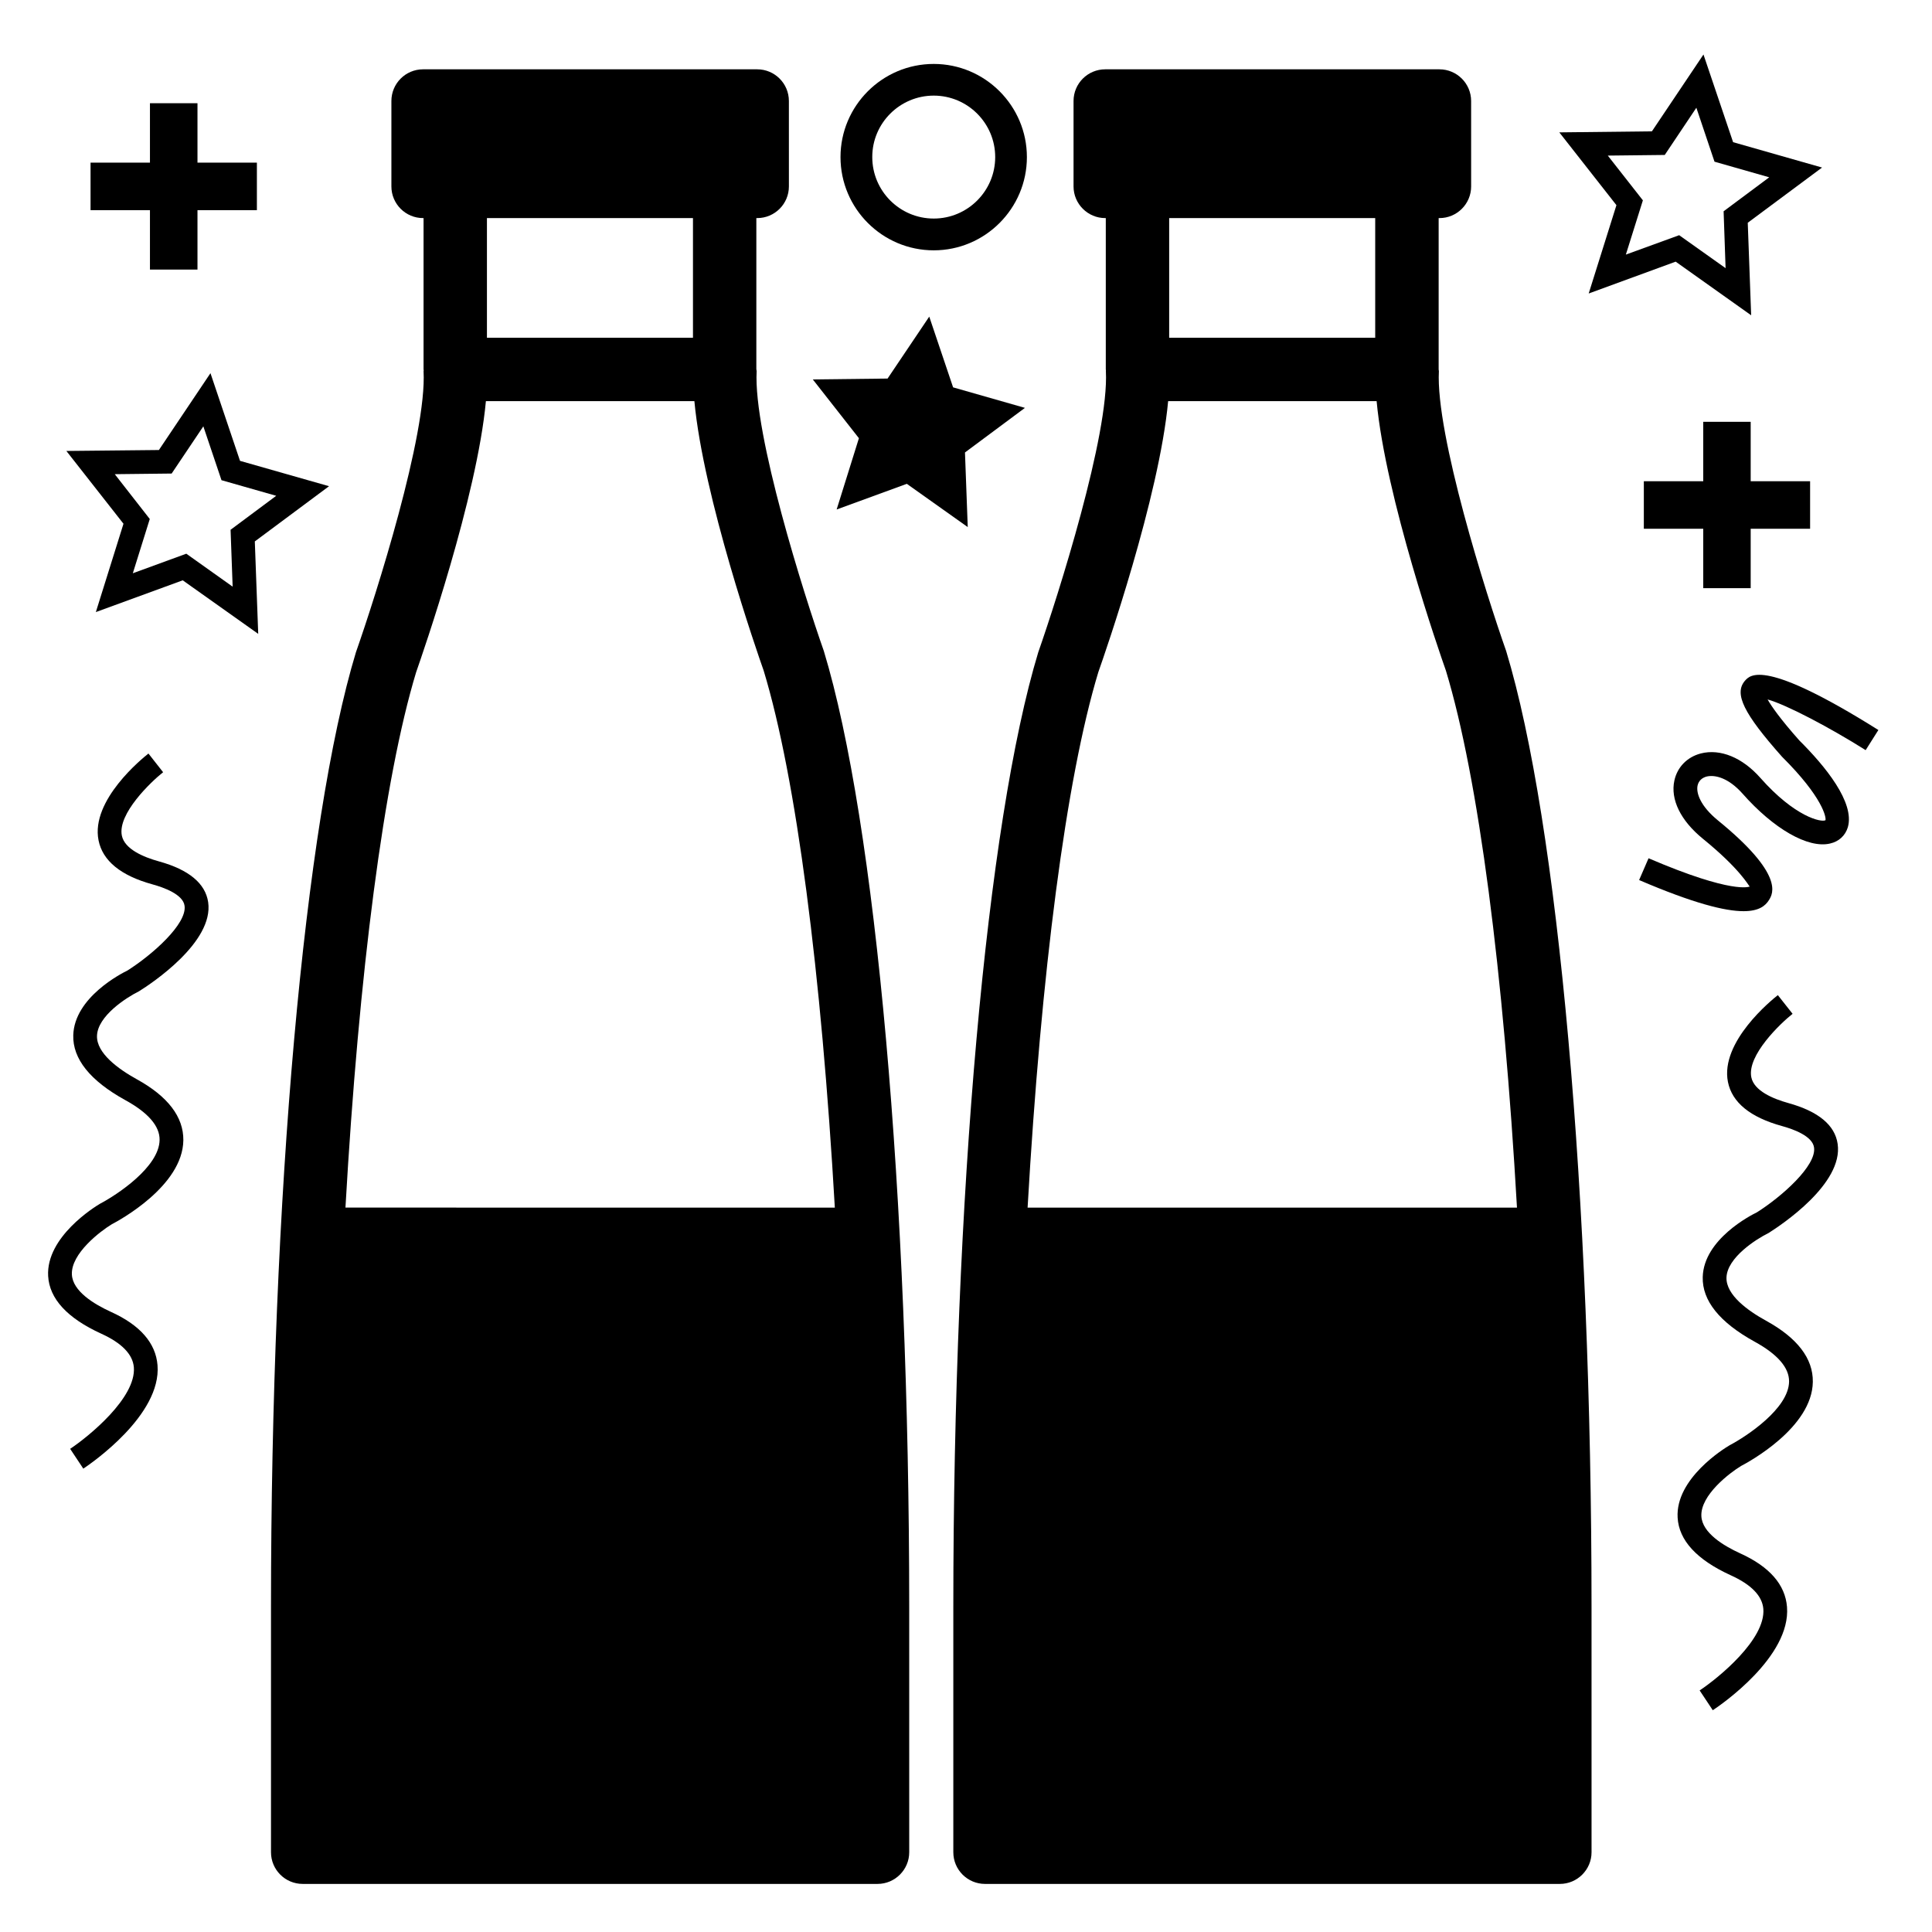 <?xml version="1.0" encoding="UTF-8"?>
<!-- The Best Svg Icon site in the world: iconSvg.co, Visit us! https://iconsvg.co -->
<svg fill="#000000" width="800px" height="800px" version="1.1" viewBox="144 144 512 512" xmlns="http://www.w3.org/2000/svg">
 <g>
  <path d="m607.95 299.87v-15.746h15.746v-12.594h-15.746v-15.746h-12.574v15.746h-15.742v12.594h15.742v15.746z"/>
  <path d="m183.74 215.44h12.594v-15.746h15.746v-12.594h-15.746v-15.746h-12.594v15.746h-15.742v12.594h15.742z"/>
  <path d="m365.72 279.02 18.598-6.801 16.145 11.461-0.734-19.773 15.891-11.816-19.039-5.438-6.32-18.746-11.043 16.414-19.816 0.23 12.219 15.578z"/>
  <path d="m565.02 221.78 23.051-8.438 20.004 14.211-0.902-24.52 19.691-14.633-23.574-6.719-7.852-23.238-13.664 20.363-24.539 0.273 15.137 19.293zm5.062-36.547 15.094-0.168 8.375-12.512 4.809 14.297 14.504 4.137-12.09 9.004 0.523 15.074-12.301-8.734-14.129 5.141 4.512-14.379z"/>
  <path d="m231.2 272.85-23.594-6.719-7.832-23.234-13.664 20.363-24.523 0.25 15.137 19.293-7.324 23.406 23.027-8.418 20.004 14.191-0.902-24.5zm-37.828 17.887-14.172 5.184 4.492-14.379-9.277-11.879 15.074-0.168 8.398-12.512 4.809 14.273 14.504 4.137-12.094 9.004 0.547 15.074z"/>
  <path d="m641.79 337.46c-30.25-18.996-33.965-14.652-35.395-13.016-2.875 3.402-0.336 8.629 9.867 20.109 10.852 10.789 11.734 16.121 11.504 16.816-1.09 0.609-8.082-0.84-17.277-11.25-4.746-5.352-10.559-7.766-15.766-6.445-3.609 0.945-6.215 3.609-6.992 7.16-1.113 5.016 1.66 10.645 7.535 15.43 9.91 8.062 12.051 12.344 12.426 12.68-0.082 0-4.344 2.141-26.809-7.496l-2.5 5.773c14.484 6.215 22.797 8.25 27.688 8.25 4.051 0 5.793-1.406 6.758-3 1.008-1.66 4.051-6.719-13.582-21.074-4.617-3.777-5.793-7.242-5.375-9.215 0.273-1.219 1.133-2.059 2.414-2.394 2.227-0.523 5.773 0.355 9.469 4.492 8.25 9.363 17.402 14.633 23.219 13.266 2.352-0.523 4.051-2.098 4.723-4.324 1.891-6.57-6.023-16.207-12.867-23.008-5.102-5.75-7.391-9.07-8.398-10.852 5.082 1.426 16.562 7.496 25.988 13.434z"/>
  <path d="m612.69 470.76c3.316-2.098 19.859-13.035 18.305-23.617-0.715-4.977-5.102-8.605-13.035-10.812-4.074-1.133-9.109-3.234-9.844-6.844-1.176-5.793 7.727-14.297 10.938-16.816l-3.906-4.953c-1.574 1.238-15.344 12.363-13.227 23.008 1.09 5.438 5.898 9.363 14.336 11.691 3 0.82 8.062 2.644 8.48 5.668 0.715 4.828-8.586 13.059-15.137 17.191-1.426 0.691-14.086 7.074-14.359 17.152-0.168 6.234 4.449 12.008 13.75 17.129 6.086 3.336 9.172 6.906 9.133 10.559-0.082 7.16-11.293 14.547-15.766 16.898-1.469 0.859-14.359 8.816-13.77 19.164 0.336 6.023 5.059 11.168 14.066 15.281 5.481 2.477 8.355 5.481 8.648 8.902 0.652 8.102-11.945 18.348-16.879 21.621l3.484 5.246c2.141-1.406 20.719-14.168 19.668-27.375-0.461-5.879-4.617-10.645-12.301-14.148-4.617-2.098-10.141-5.5-10.391-9.867-0.316-5.606 7.598-11.586 10.539-13.352 1.93-1.008 18.852-10.141 18.996-22.293 0.082-6.172-4.094-11.629-12.387-16.184-4.848-2.664-10.621-6.824-10.496-11.441 0.172-5.301 7.898-10.211 11.152-11.809z"/>
  <path d="m180.82 406.71c3.336-2.078 19.879-13.035 18.348-23.617-0.734-4.977-5.121-8.629-13.035-10.812-4.094-1.133-9.109-3.234-9.844-6.844-1.156-5.793 7.746-14.273 10.938-16.793l-3.887-4.949c-1.574 1.238-15.344 12.363-13.227 22.984 1.07 5.438 5.898 9.383 14.316 11.691 2.981 0.82 8.062 2.644 8.48 5.648 0.715 4.828-8.605 13.059-15.156 17.191-1.426 0.691-14.066 7.074-14.336 17.152-0.168 6.234 4.449 12.027 13.77 17.172 6.086 3.336 9.172 6.906 9.109 10.559-0.082 7.16-11.293 14.547-15.766 16.898-1.469 0.859-14.336 8.816-13.77 19.164 0.336 6.023 5.059 11.168 14.066 15.281 5.457 2.477 8.355 5.481 8.648 8.902 0.652 8.082-11.965 18.348-16.879 21.621l3.484 5.246c2.121-1.406 20.719-14.191 19.668-27.395-0.461-5.879-4.617-10.645-12.301-14.129-4.598-2.098-10.141-5.5-10.391-9.867-0.316-5.606 7.621-11.586 10.539-13.352 1.93-1.008 18.852-10.141 18.996-22.293 0.062-6.172-4.094-11.629-12.387-16.184-4.848-2.688-10.621-6.863-10.496-11.461 0.152-5.309 7.856-10.199 11.109-11.816z"/>
  <path d="m344.52 242.35c0-0.188-0.082-0.355-0.082-0.547v-40.008h0.23c4.641 0 8.398-3.758 8.398-8.398l-0.004-22.629c0-4.641-3.758-8.398-8.398-8.398h-88.543c-4.641 0-8.398 3.758-8.398 8.398v22.629c0 4.641 3.758 8.398 8.398 8.398h0.125v40.117c0 0.082 0.043 0.148 0.043 0.23s-0.039 0.125-0.039 0.207c0.902 16.793-12.555 59.238-17.93 74.523-13.664 45.09-22.504 144.36-22.504 252.95v65.035c0 4.641 3.758 8.398 8.398 8.398h152.34c4.641 0 8.398-3.777 8.398-8.398l-0.004-65.035c0-108.61-8.836-207.91-22.629-253.31-5.246-14.926-18.703-57.371-17.801-74.164zm-16.875-40.555v31.719h-54.602v-31.719zm-73.348 120.3c1.805-5.164 16.121-46.391 18.473-71.793h55.25c2.352 25.402 16.648 66.586 18.367 71.438 8.648 28.508 15.281 80.105 18.852 142.29l-129.69-0.004c3.547-62.137 10.16-113.63 18.746-141.93z"/>
  <path d="m525.32 242.35c0-0.148-0.062-0.273-0.062-0.418v-0.02-40.117h0.211c4.641 0 8.398-3.758 8.398-8.398l-0.004-22.629c0-4.641-3.777-8.398-8.398-8.398h-88.566c-4.641 0-8.398 3.758-8.398 8.398v22.629c0 4.641 3.777 8.398 8.398 8.398h0.148v40.117c0 0.082 0.043 0.168 0.043 0.25 0 0.062-0.043 0.125-0.02 0.188 0.883 16.793-12.574 59.238-17.926 74.523-13.664 45.09-22.504 144.36-22.504 252.95v65.035c0 4.641 3.758 8.398 8.398 8.398h152.34c4.641 0 8.398-3.777 8.398-8.398l-0.004-65.035c0-108.61-8.836-207.88-22.629-253.31-5.269-14.926-18.703-57.371-17.824-74.164zm-16.875-40.555v31.719h-54.602v-31.719zm-73.367 120.3c1.828-5.164 16.145-46.391 18.492-71.793h55.25c2.352 25.402 16.648 66.586 18.367 71.438 8.648 28.527 15.281 80.105 18.828 142.29h-129.69c3.57-62.141 10.164-113.63 18.75-141.93z"/>
  <path d="m391.45 210.34c13.602 0 24.688-11.082 24.688-24.707 0-13.602-11.082-24.688-24.688-24.688-13.625 0-24.707 11.082-24.707 24.688 0 13.621 11.086 24.707 24.707 24.707zm0-41c8.984 0 16.289 7.305 16.289 16.289s-7.305 16.289-16.289 16.289-16.289-7.305-16.289-16.289c-0.02-8.98 7.305-16.289 16.289-16.289z"/>
 </g>
</svg>